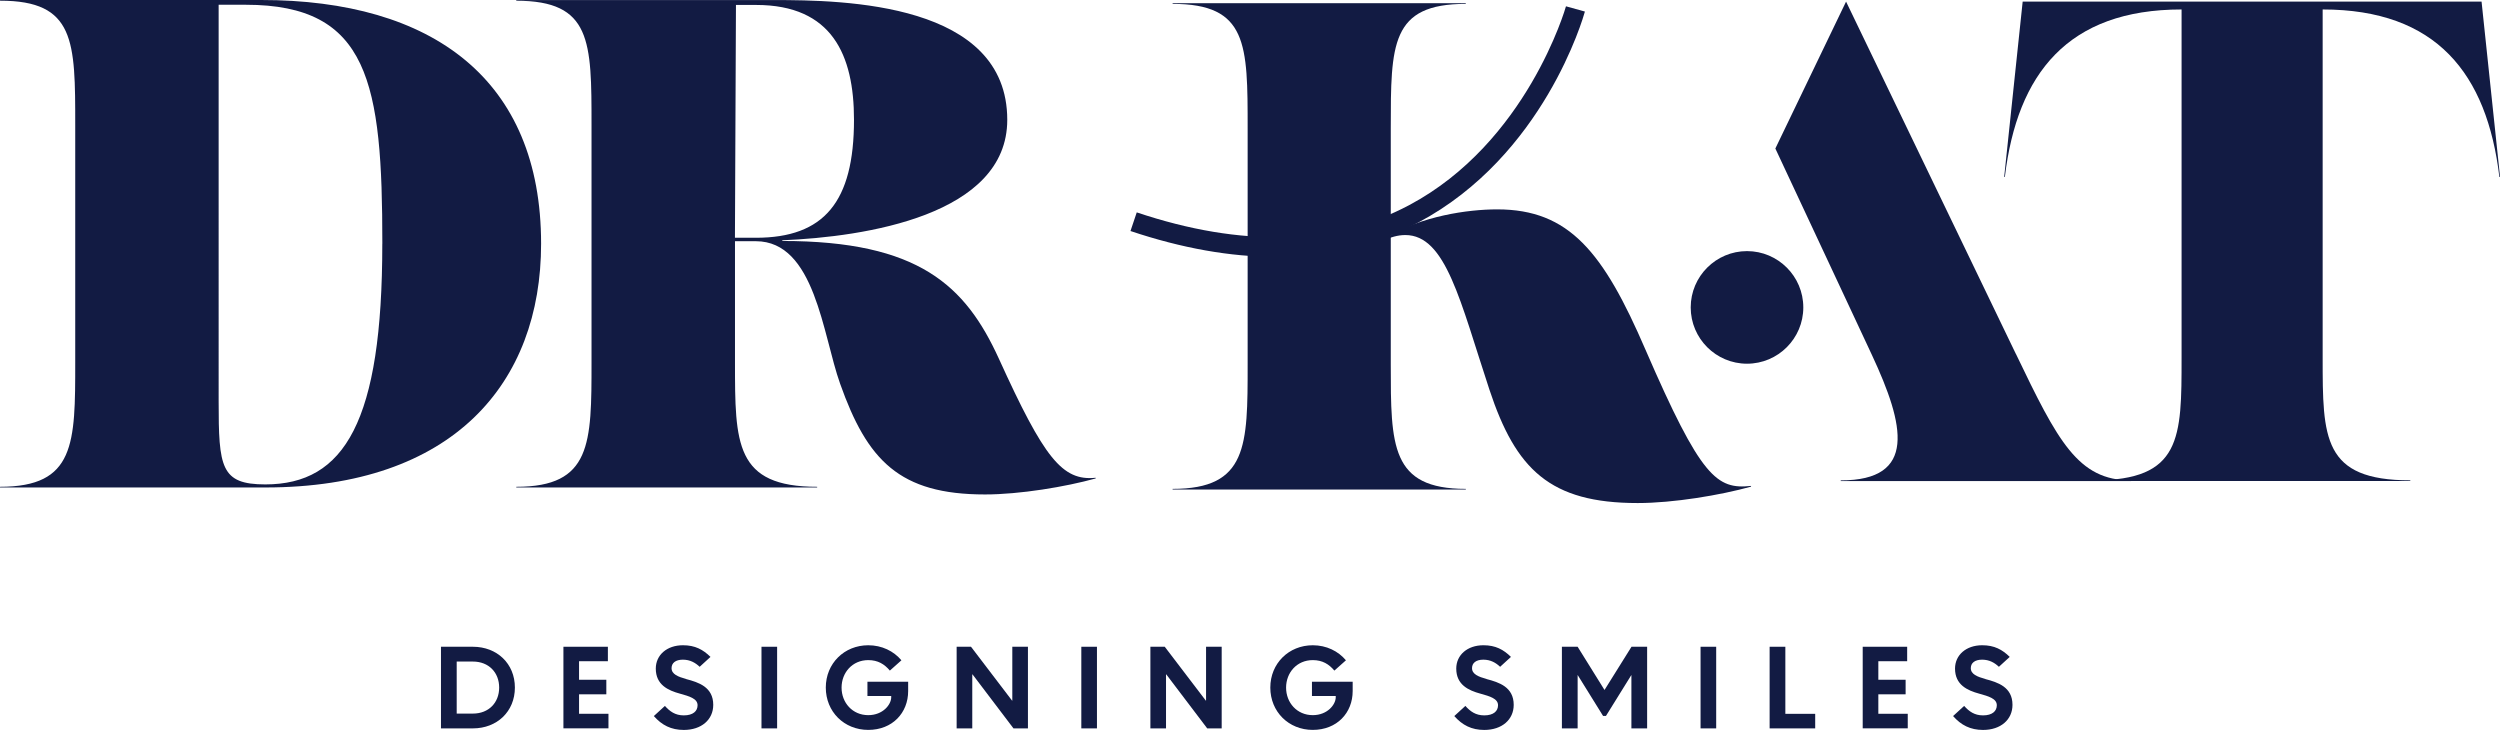 <?xml version="1.0" encoding="UTF-8"?><svg xmlns="http://www.w3.org/2000/svg" viewBox="0 0 515.11 150.4"><defs><style>.d{fill:#121b43;}</style></defs><g id="a"/><g id="b"><g id="c"><g><path class="d" d="M90.86,150.08v-16.82h6.58c4.95,0,8.65,3.46,8.65,8.41s-3.7,8.41-8.65,8.41h-6.58Zm3.24-3.05h3.34c3.27,0,5.41-2.26,5.41-5.36s-2.14-5.36-5.41-5.36h-3.34v10.72Z"/><path class="d" d="M116.09,150.08v-16.82h9.16v2.98h-5.94v3.82h5.62v3h-5.62v4.01h6.06v3h-9.28Z"/><path class="d" d="M141.38,139.92c2.55,.67,5.58,1.63,5.58,5.31,0,3.05-2.43,5.17-6.06,5.17-2.62,0-4.54-.99-6.18-2.86l2.28-2.09c1.01,1.13,2.12,1.95,3.89,1.95,1.9,0,2.84-.87,2.84-2.09,0-1.37-1.71-1.85-3.61-2.38-2.47-.67-5-1.83-5-5.17,0-2.79,2.28-4.81,5.6-4.81,2.5,0,4.13,.89,5.67,2.4l-2.23,2.04c-.89-.84-1.97-1.47-3.46-1.47s-2.33,.67-2.33,1.75c0,1.25,1.35,1.78,3,2.23Z"/><path class="d" d="M156.9,150.08v-16.82h3.22v16.82h-3.22Z"/><path class="d" d="M183.63,143.4h-4.9v-2.93h8.39v1.92c0,4.49-3.24,8-8.22,8s-8.75-3.75-8.75-8.72,3.8-8.72,8.75-8.72c2.81,0,5.24,1.2,6.83,3.1l-2.38,2.12c-1.11-1.32-2.45-2.16-4.45-2.16-3.27,0-5.5,2.57-5.5,5.67s2.24,5.67,5.5,5.67c3.05,0,4.73-2.21,4.73-3.68v-.26Z"/><path class="d" d="M197.11,150.08v-16.82h2.96l8.46,11.1h.05v-11.1h3.22v16.82h-2.98l-8.44-11.13h-.05v11.13h-3.22Z"/><path class="d" d="M222.8,150.08v-16.82h3.22v16.82h-3.22Z"/><path class="d" d="M237.03,150.08v-16.82h2.96l8.46,11.1h.05v-11.1h3.22v16.82h-2.98l-8.44-11.13h-.05v11.13h-3.22Z"/><path class="d" d="M275.22,143.4h-4.9v-2.93h8.39v1.92c0,4.49-3.24,8-8.22,8s-8.75-3.75-8.75-8.72,3.8-8.72,8.75-8.72c2.81,0,5.24,1.2,6.83,3.1l-2.38,2.12c-1.11-1.32-2.45-2.16-4.45-2.16-3.27,0-5.5,2.57-5.5,5.67s2.24,5.67,5.5,5.67c3.05,0,4.73-2.21,4.73-3.68v-.26Z"/><path class="d" d="M306.31,139.92c2.55,.67,5.58,1.63,5.58,5.31,0,3.05-2.43,5.17-6.06,5.17-2.62,0-4.54-.99-6.18-2.86l2.28-2.09c1.01,1.13,2.12,1.95,3.89,1.95,1.9,0,2.84-.87,2.84-2.09,0-1.37-1.71-1.85-3.61-2.38-2.47-.67-5-1.83-5-5.17,0-2.79,2.28-4.81,5.6-4.81,2.5,0,4.13,.89,5.67,2.4l-2.23,2.04c-.89-.84-1.97-1.47-3.46-1.47s-2.33,.67-2.33,1.75c0,1.25,1.35,1.78,3,2.23Z"/><path class="d" d="M321.82,150.08v-16.82h3.24l5.53,8.89h.02l5.55-8.89h3.22v16.82h-3.24v-11.01l-5.24,8.44h-.6l-5.24-8.44v11.01h-3.24Z"/><path class="d" d="M350.39,150.08v-16.82h3.22v16.82h-3.22Z"/><path class="d" d="M364.62,150.08v-16.82h3.24v13.82h6.15v3h-9.4Z"/><path class="d" d="M383.8,150.08v-16.82h9.16v2.98h-5.94v3.82h5.62v3h-5.62v4.01h6.06v3h-9.28Z"/><path class="d" d="M409.08,139.92c2.55,.67,5.58,1.63,5.58,5.31,0,3.05-2.43,5.17-6.06,5.17-2.62,0-4.54-.99-6.18-2.86l2.28-2.09c1.01,1.13,2.12,1.95,3.89,1.95,1.9,0,2.84-.87,2.84-2.09,0-1.37-1.71-1.85-3.61-2.38-2.47-.67-5-1.83-5-5.17,0-2.79,2.28-4.81,5.6-4.81,2.5,0,4.13,.89,5.67,2.4l-2.23,2.04c-.89-.84-1.97-1.47-3.46-1.47s-2.33,.67-2.33,1.75c0,1.25,1.35,1.78,3,2.23Z"/></g><g><path class="d" d="M0,100.44v-.14c15.5,0,15.5-8.9,15.5-25.69V25.83C15.5,8.47,15.5,.14,0,.14v-.14H53.81c35.3,0,57.68,16.36,57.68,50.22,0,28.7-18.08,50.22-56.82,50.22H0ZM78.78,50.22C78.78,17.08,76.05,.98,50.65,.98h-5.6V82.65c0,13.63,.43,17.16,9.61,17.16,16.36,0,24.11-13,24.11-49.59Z"/><path class="d" d="M225.76,98.43v.15c-6.17,1.72-15.64,3.3-22.81,3.3-17.65,0-24.25-7.03-29.85-22.82-3.59-10.04-5.17-29.36-17.36-29.36h-4.3v24.91c0,16.79,0,25.69,16.93,25.69v.14h-61.99v-.14c15.5,0,15.5-8.9,15.5-25.69V25.83c0-17.36,0-25.68-15.5-25.68v-.14h52.95c14.78,0,48.21,.57,48.21,24.68,0,19.66-29.27,24.11-46.35,24.82v.14c28.12,0,37.74,9.18,44.62,24.25,9.33,20.52,13.06,25.25,19.95,24.54Zm-74.33-49.44h4.3c14.06,0,20.23-7.38,20.23-24.31,0-13.35-4.52-23.66-20.16-23.66h-4.16l-.21,47.97Z"/></g><path class="d" d="M241.61,100.87v-.14c15.46,0,15.46-8.88,15.46-25.63V26.43c0-17.32,0-25.63-15.46-25.63v-.14h60.41v.14c-15.46,0-15.46,8.3-15.46,25.63v48.67c0,16.75,0,25.63,15.46,25.63v.14h-60.41Z"/><path class="d" d="M339.05,72.07c11.46,26.44,14.69,28.79,21.74,28.05v.15c-6.32,1.76-16.01,3.38-23.35,3.38-18.06,0-25.11-6.9-30.55-23.35-6.02-18.21-8.96-31.87-17.33-31.87-1.54,0-3.18,.45-4.85,1.34v-.33l.93-.5c7.21-4.41,16.73-5.8,22.86-5.8,14.83,0,21.88,8.81,30.55,28.93h0Z"/><path class="d" d="M262.79,52.92c-9.3,0-19.28-1.77-29.86-5.32l1.29-3.84c21.69,7.27,40.56,6.77,56.11-1.48,24.29-12.9,32.26-40.7,32.33-40.98l3.9,1.08c-.33,1.21-8.47,29.71-34.3,43.45-8.88,4.72-18.74,7.09-29.48,7.09Z"/><path class="d" d="M371.56,63.34c0,6.4-5.2,11.6-11.6,11.6m0,0c-6.4,0-11.6-5.2-11.6-11.6s5.2-11.6,11.6-11.6,11.6,5.2,11.6,11.6"/><path class="d" d="M431.44,99.11v-.14c18.06,0,18.06-8.75,18.06-25.26V1.95c-23.42,0-33.87,13.21-36.41,34.51h-.14L416.76,.33h94.55l3.81,36.13h-.14c-2.54-21.31-12.98-34.51-36.41-34.51V73.71c0,16.51,0,25.26,18.06,25.26v.14h-65.2Z"/><path class="d" d="M415.35,72.91L380.37,.33l-14.57,30.27,16.07,34.35,.13,.28,3.72,7.96c6.72,14.41,9.33,25.79-6.45,25.79v.14h59.82v-.14c-10.97,0-15.09-8.09-23.73-26.07Z"/></g></g></svg>